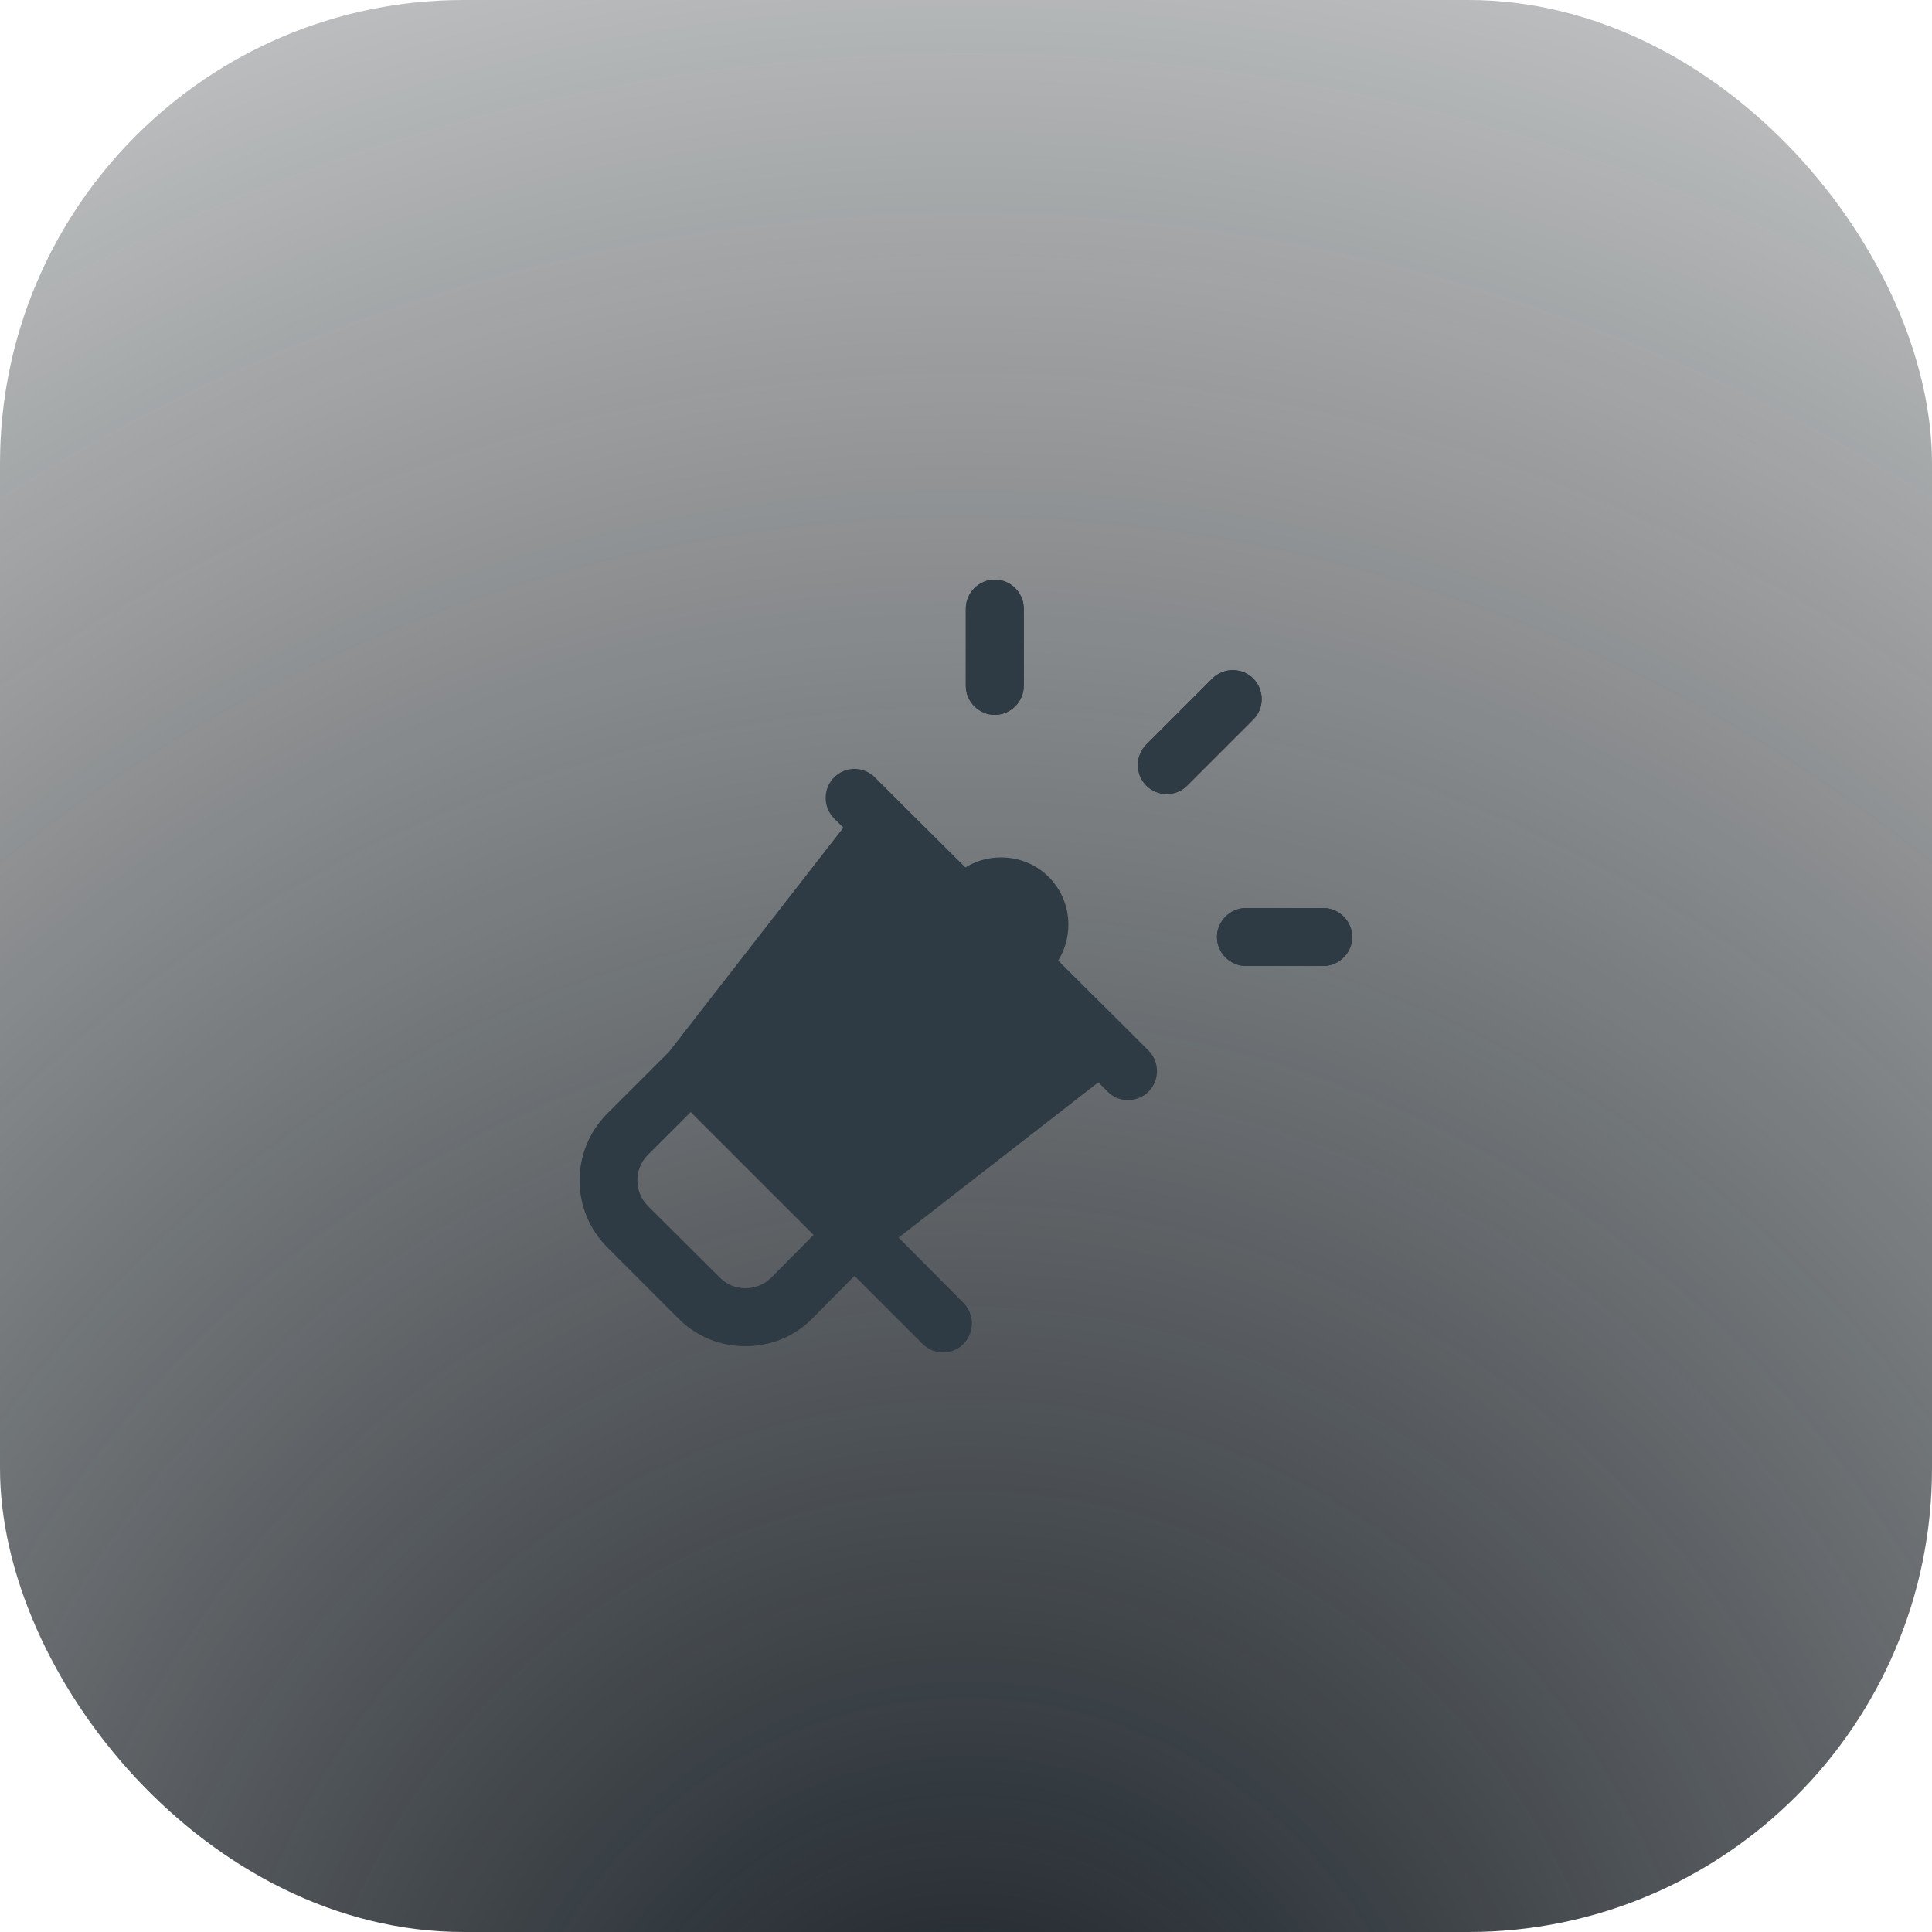 <?xml version="1.0" encoding="UTF-8"?> <svg xmlns="http://www.w3.org/2000/svg" width="50" height="50" viewBox="0 0 50 50" fill="none"><g data-figma-bg-blur-radius="33"><rect width="50" height="50" rx="12" fill="#5A6B7B" fill-opacity="0.02"></rect><rect width="50" height="50" rx="12" fill="url(#paint0_radial_230_104)"></rect></g><path d="M34.995 24.25C34.995 24.66 34.655 25 34.245 25H32.245C31.835 25 31.495 24.66 31.495 24.25C31.495 23.84 31.835 23.5 32.245 23.5H34.245C34.655 23.5 34.995 23.84 34.995 24.25Z" fill="#2E3A44"></path><path d="M32.435 18.62L30.725 20.33C30.575 20.48 30.385 20.55 30.195 20.55C30.005 20.55 29.815 20.48 29.665 20.33C29.375 20.04 29.375 19.56 29.665 19.27L31.375 17.56C31.665 17.27 32.145 17.27 32.435 17.56C32.725 17.86 32.725 18.33 32.435 18.62Z" fill="#2E3A44"></path><path d="M26.495 15.75V17.75C26.495 18.16 26.155 18.5 25.745 18.5C25.335 18.5 24.995 18.16 24.995 17.75V15.75C24.995 15.34 25.335 15 25.745 15C26.155 15 26.495 15.34 26.495 15.75Z" fill="#2E3A44"></path><path d="M24.995 17.75V15.75C24.995 15.34 25.335 15 25.745 15C26.155 15 26.495 15.34 26.495 15.75V17.75C26.495 18.16 26.155 18.5 25.745 18.5C25.335 18.5 24.995 18.16 24.995 17.75Z" fill="#2E3A44"></path><path d="M29.725 27.19L29.015 26.48L27.385 24.86C27.805 24.18 27.725 23.29 27.145 22.7C26.815 22.37 26.375 22.19 25.905 22.19C25.575 22.19 25.255 22.28 24.985 22.45L23.355 20.83L22.645 20.12C22.355 19.83 21.885 19.82 21.585 20.12C21.295 20.41 21.295 20.89 21.585 21.18L21.825 21.42L17.315 27.22L15.705 28.83C14.765 29.78 14.765 31.32 15.705 32.27L17.565 34.13C18.045 34.61 18.665 34.84 19.295 34.84C19.915 34.84 20.535 34.61 21.015 34.13L22.115 33.02L23.875 34.78C24.025 34.93 24.215 35 24.405 35C24.595 35 24.795 34.93 24.935 34.78C25.225 34.49 25.225 34.01 24.935 33.72L23.255 32.03L28.425 28.01L28.665 28.25C28.805 28.4 28.995 28.47 29.195 28.47C29.385 28.47 29.575 28.4 29.725 28.25C30.015 27.96 30.015 27.48 29.725 27.19ZM19.955 33.07C19.585 33.43 18.995 33.43 18.635 33.07L16.765 31.21C16.405 30.84 16.405 30.25 16.765 29.89L17.875 28.78L21.055 31.96L19.955 33.07Z" fill="#2E3A44"></path><path d="M32.435 18.62L30.725 20.33C30.575 20.48 30.385 20.55 30.195 20.55C30.005 20.55 29.815 20.48 29.665 20.33C29.375 20.04 29.375 19.56 29.665 19.27L31.375 17.56C31.665 17.27 32.145 17.27 32.435 17.56C32.725 17.86 32.725 18.33 32.435 18.62Z" fill="#2E3A44"></path><path d="M34.995 24.25C34.995 24.66 34.655 25 34.245 25H32.245C31.835 25 31.495 24.66 31.495 24.25C31.495 23.84 31.835 23.5 32.245 23.5H34.245C34.655 23.5 34.995 23.84 34.995 24.25Z" fill="#2E3A44"></path><defs><clipPath id="bgblur_0_230_104_clip_path" transform="translate(33 33)"><rect width="50" height="50" rx="12"></rect></clipPath><radialGradient id="paint0_radial_230_104" cx="0" cy="0" r="1" gradientUnits="userSpaceOnUse" gradientTransform="translate(25 57) rotate(-90) scale(81.5 76.105)"><stop stop-color="#161D24"></stop><stop offset="1" stop-color="#0F1214" stop-opacity="0"></stop></radialGradient></defs></svg> 